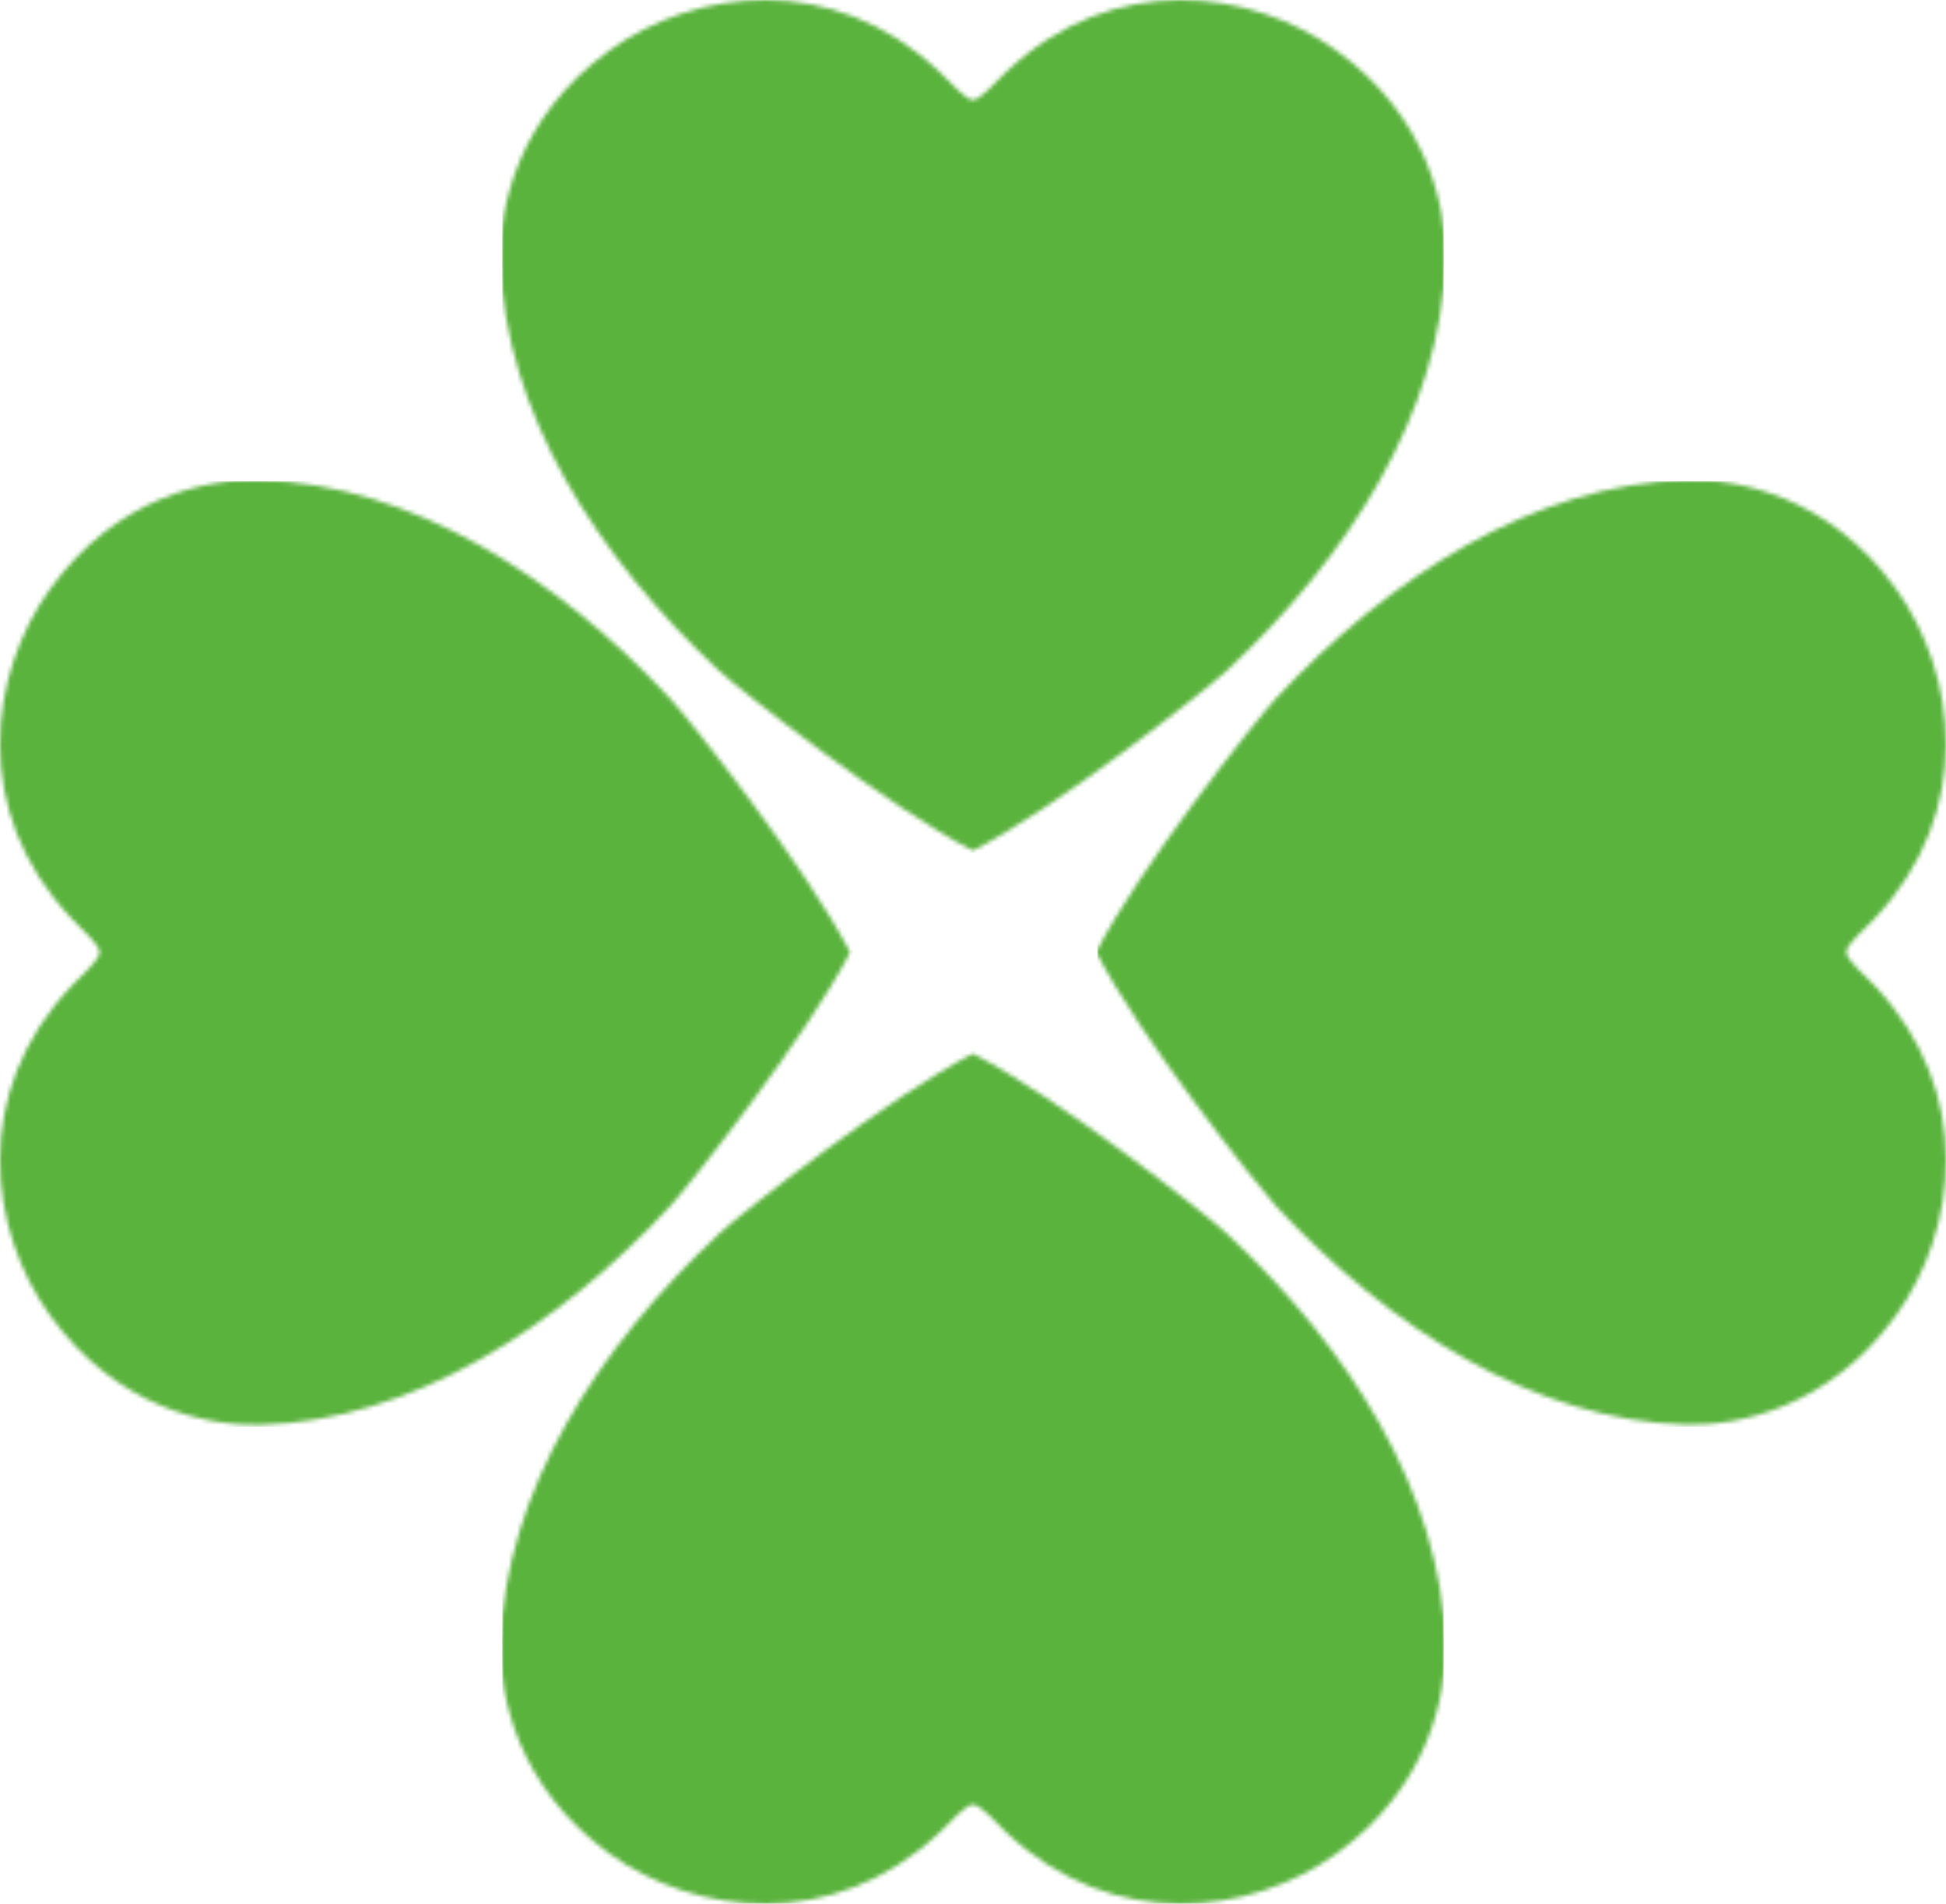<svg width="461" height="451" viewBox="0 0 461 451" fill="none" xmlns="http://www.w3.org/2000/svg">
<mask id="mask0_969_2595" style="mask-type:alpha" maskUnits="userSpaceOnUse" x="259" y="113" width="202" height="225">
<path d="M259.663 225.496C269.666 245.298 297.673 280.628 302.215 285.659C329.032 314.496 363.528 336.57 399.429 337.49C411.594 337.815 433.33 333.595 449.172 311.575C463.554 291.611 468.041 258.878 444.035 233.45C441.548 230.853 437.385 227.336 437.385 225.496C437.385 223.819 441.494 220.303 444.035 217.651C468.041 192.223 463.5 159.49 449.172 139.526C433.33 117.506 411.648 113.34 399.429 113.719C363.528 114.639 329.032 136.713 302.215 165.496C297.619 170.473 269.666 205.803 259.663 225.605" fill="white"/>
</mask>
<g mask="url(#mask0_969_2595)">
<rect x="260" y="114" width="201" height="224" fill="#5AB33D"/>
</g>
<mask id="mask1_969_2595" style="mask-type:alpha" maskUnits="userSpaceOnUse" x="0" y="113" width="202" height="225">
<path d="M23.601 225.551C23.601 223.819 19.492 220.303 17.005 217.651C-7.109 192.223 -2.513 159.49 11.869 139.526C27.711 117.506 49.392 113.34 61.611 113.719C97.458 114.639 132.008 136.713 158.772 165.496C163.367 170.473 191.266 205.803 201.377 225.605C191.266 245.352 163.367 280.682 158.772 285.713C132.008 314.55 97.458 336.625 61.611 337.544C49.392 337.869 27.711 333.649 11.869 311.629C-2.513 291.665 -7.109 258.932 17.005 233.504C19.492 230.907 23.601 227.39 23.601 225.551Z" fill="white"/>
</mask>
<g mask="url(#mask1_969_2595)">
<rect y="114" width="202" height="224" fill="#5AB33D"/>
</g>
<mask id="mask2_969_2595" style="mask-type:alpha" maskUnits="userSpaceOnUse" x="118" y="0" width="225" height="202">
<path d="M230.412 201.529C250.255 191.466 285.561 163.548 290.536 158.949C319.354 132.114 341.468 97.542 342.387 61.672C342.657 49.444 338.494 27.749 316.488 11.897C296.537 -2.549 263.826 -7.093 238.36 17.037C235.711 19.525 232.25 23.691 230.412 23.691H230.52C228.736 23.691 225.221 19.525 222.572 17.037C197.16 -7.093 164.395 -2.549 144.444 11.897C122.438 27.749 118.275 49.39 118.545 61.672C119.464 97.596 141.578 132.114 170.396 158.949C175.317 163.494 210.731 191.411 230.466 201.529" fill="white"/>
</mask>
<g mask="url(#mask2_969_2595)">
<rect x="119" width="223" height="202" fill="#5AB33D"/>
</g>
<mask id="mask3_969_2595" style="mask-type:alpha" maskUnits="userSpaceOnUse" x="118" y="249" width="225" height="202">
<path d="M230.574 427.464C228.79 427.464 225.275 431.522 222.626 434.065C197.214 458.032 164.449 453.542 144.498 439.204C122.492 423.298 118.329 401.657 118.599 389.484C119.518 353.559 141.632 319.041 170.45 292.152C175.37 287.553 210.785 259.69 230.52 249.573H230.412C250.255 259.636 285.561 287.499 290.535 292.152C319.354 318.987 341.467 353.559 342.387 389.484C342.657 401.657 338.494 423.352 316.488 439.204C296.537 453.542 263.826 458.032 238.36 434.065C235.71 431.522 232.25 427.464 230.412 427.464H230.52H230.574Z" fill="white"/>
</mask>
<g mask="url(#mask3_969_2595)">
<rect x="119" y="249" width="223" height="202" fill="#5AB33D"/>
</g>
</svg>
